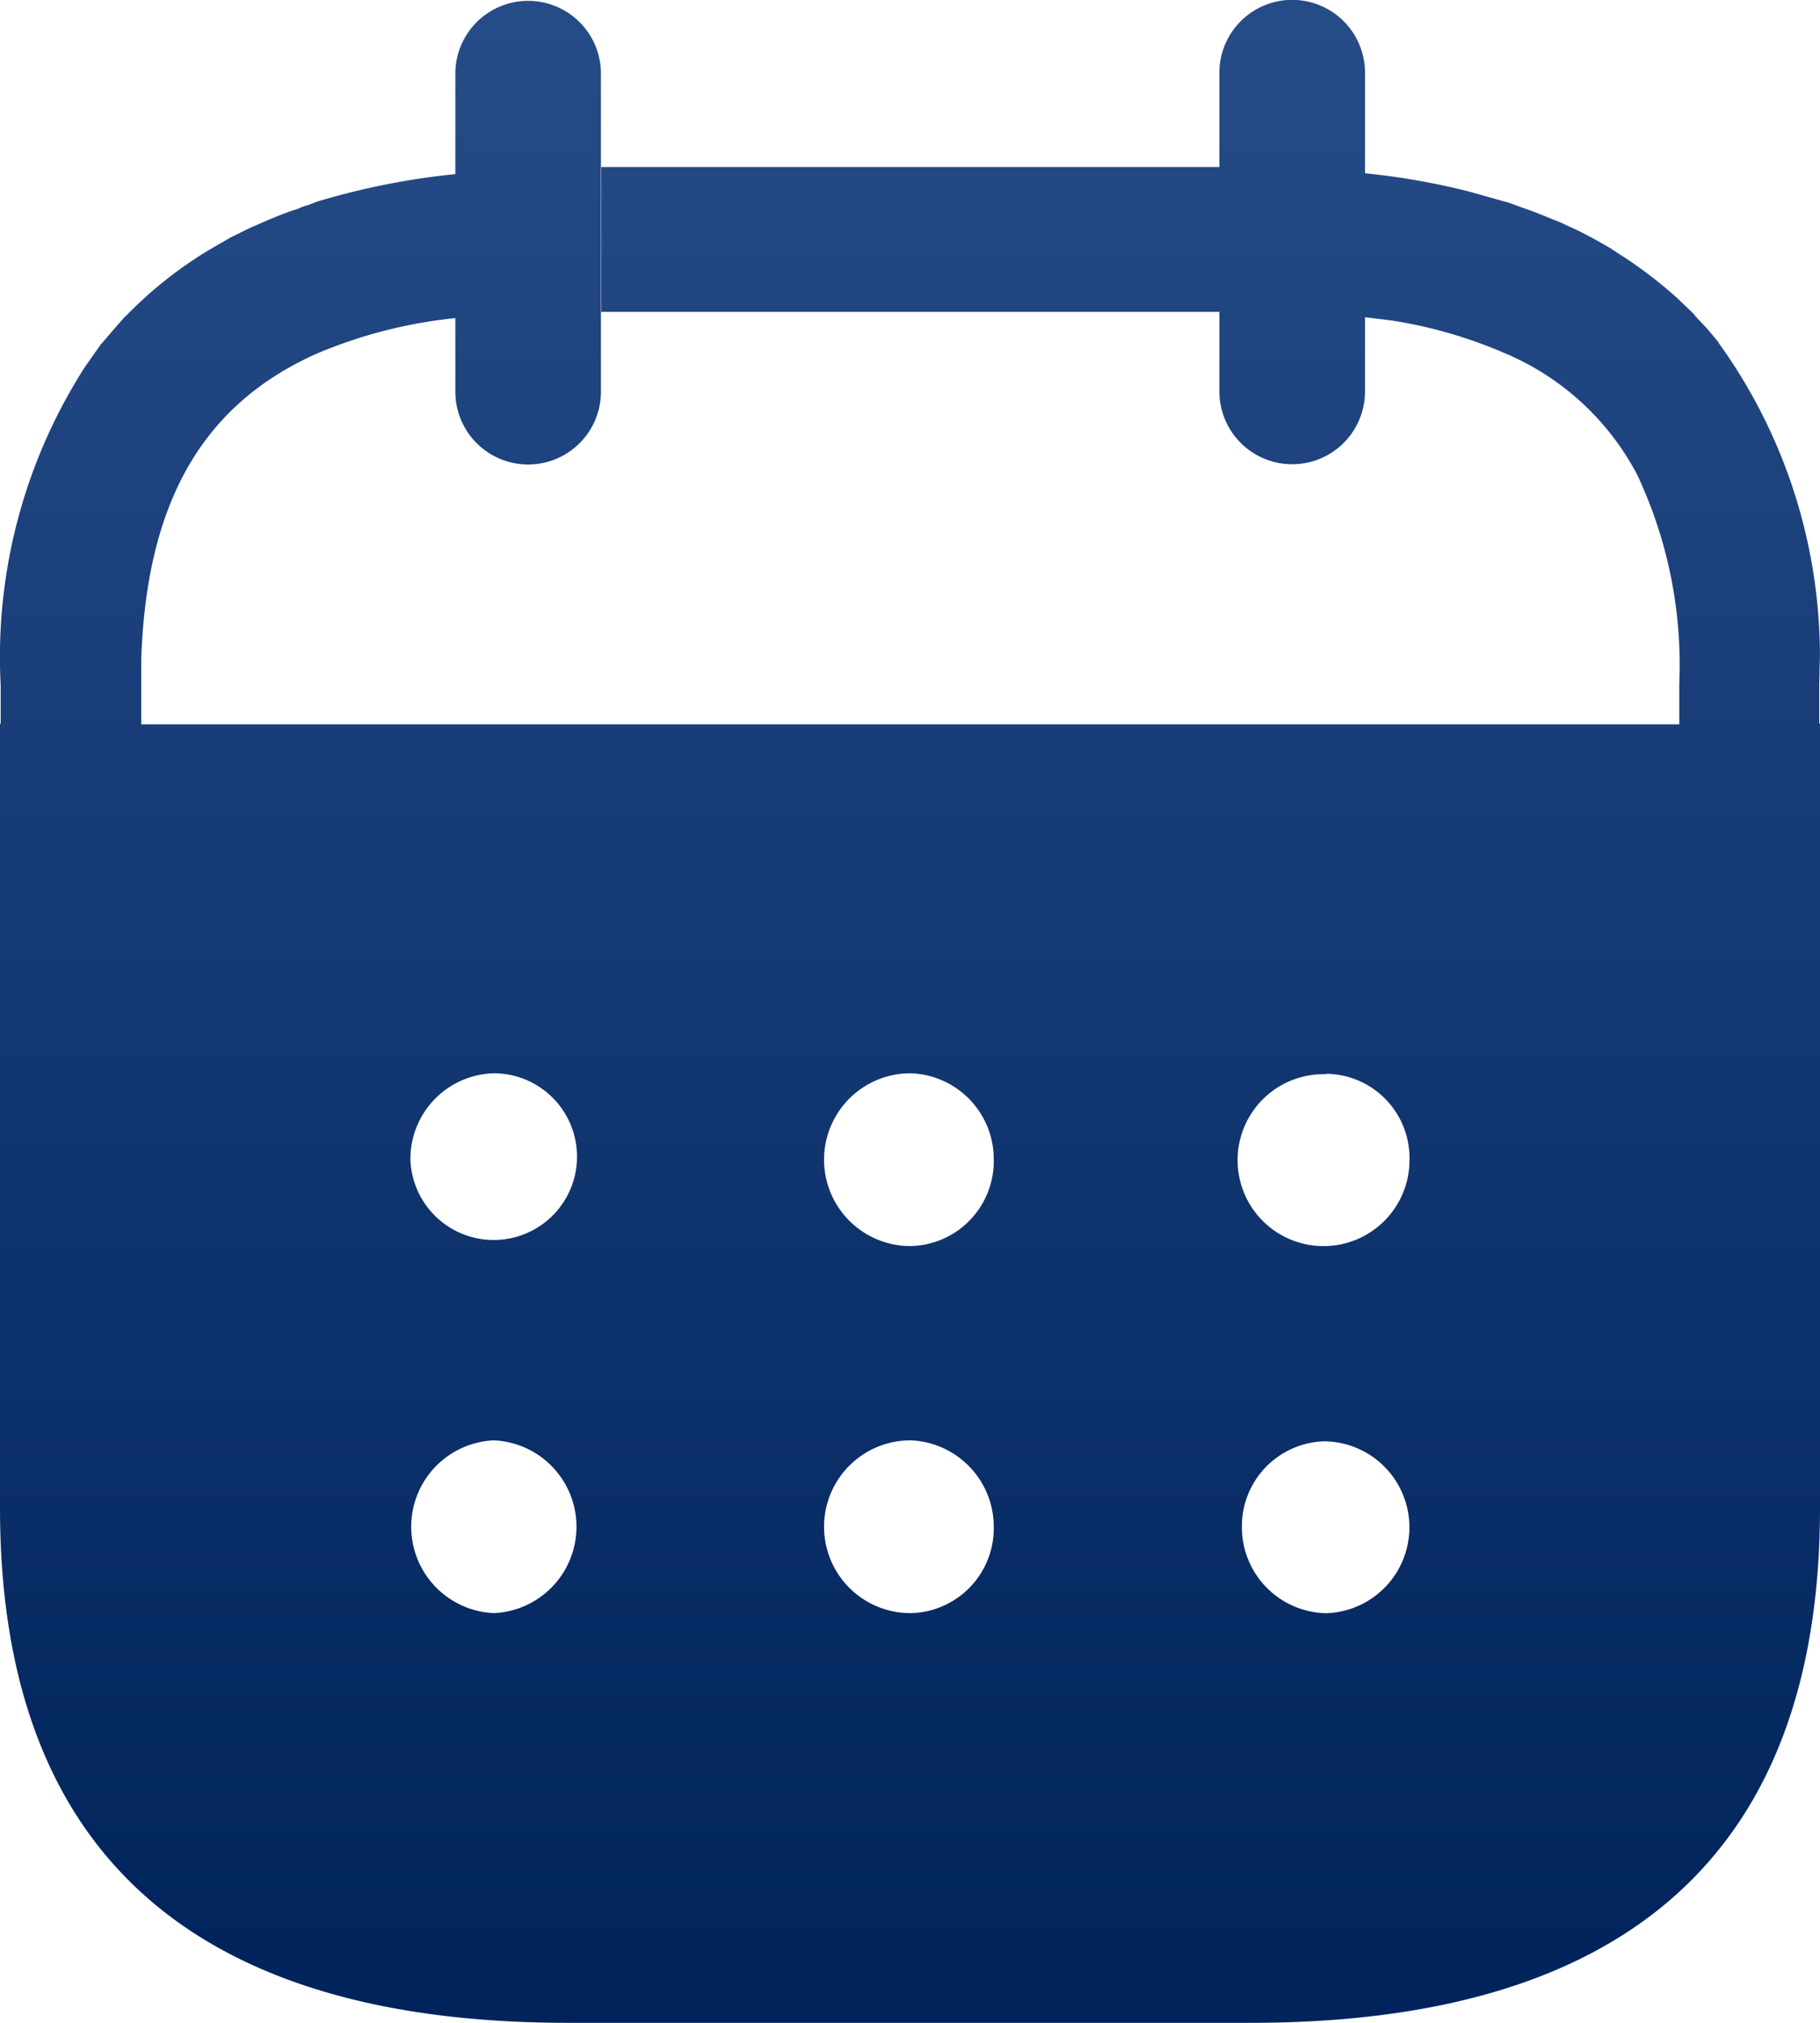 <svg xmlns="http://www.w3.org/2000/svg" xmlns:xlink="http://www.w3.org/1999/xlink" width="21.6" height="24" viewBox="0 0 21.6 24">
  <defs>
    <linearGradient id="linear-gradient" x1="0.5" x2="0.5" y2="1" gradientUnits="objectBoundingBox">
      <stop offset="0" stop-color="#264c88"/>
      <stop offset="1" stop-color="#00235b"/>
    </linearGradient>
  </defs>
  <path id="calendar" d="M.008,8.127a6.368,6.368,0,0,1,1-3.773L1.2,4.081l.015-.015.13-.152h0l.136-.155L1.5,3.743a4.916,4.916,0,0,1,.856-.7l.087-.055h0l.087-.051.206-.119c.083-.04.174-.087.257-.126.061-.023.121-.054.182-.078.114-.048.236-.1.357-.135a.622.622,0,0,1,.129-.047l.049-.02h0l.054-.02a8.684,8.684,0,0,1,1.7-.332l-.06.007V.874a.864.864,0,1,1,1.728,0V4.647a.864.864,0,1,1-1.728,0V3.774A5.69,5.69,0,0,0,3.749,4.2c-1.362.613-2.012,1.78-2.073,3.629l0,.3v.465H19.93V8.111a5.293,5.293,0,0,0-.5-2.479,3.16,3.16,0,0,0-1.586-1.448A5.5,5.5,0,0,0,16.5,3.8l-.3-.036v.88a.864.864,0,0,1-1.728,0V3.7H7.136V1.982h7.336V.869A.864.864,0,0,1,16.2.856v1.2a8.335,8.335,0,0,1,1.244.219l.407.115a.676.676,0,0,1,.1.031c.045.016.083.032.129.047.12.04.233.087.349.135.067.023.129.054.181.078.091.04.183.087.257.126s.149.083.213.119.113.075.167.107a5.2,5.2,0,0,1,.662.507l.2.192.009.016.141.15h0l.133.158.007.015a6.354,6.354,0,0,1,1.2,3.713l-.008.335v.465H21.6v9.305C21.6,21.95,19.334,24,14.843,24h-8.1C2.266,24,0,21.95,0,17.892H0V8.587H.008ZM15.739,17.1a1.007,1.007,0,0,0-1,1.02,1.02,1.02,0,0,0,1,1.02,1.02,1.02,0,0,0,0-2.039Zm-4.934-.011a1.025,1.025,0,0,0,0,2.05,1.007,1.007,0,0,0,.989-1.03,1.026,1.026,0,0,0-.989-1.02Zm-4.944,0a1.026,1.026,0,0,0,0,2.05,1.026,1.026,0,0,0,0-2.05Zm9.878-4.344a1.02,1.02,0,1,0,.989,1.02A1,1,0,0,0,15.739,12.74Zm-4.934-.011a1.025,1.025,0,0,0,0,2.05,1.008,1.008,0,0,0,.989-1.03,1.019,1.019,0,0,0-.989-1.02Zm-4.934,0a1.016,1.016,0,0,0-1,1.03.989.989,0,1,0,1-1.03Z" fill="url(#linear-gradient)"/>
</svg>
